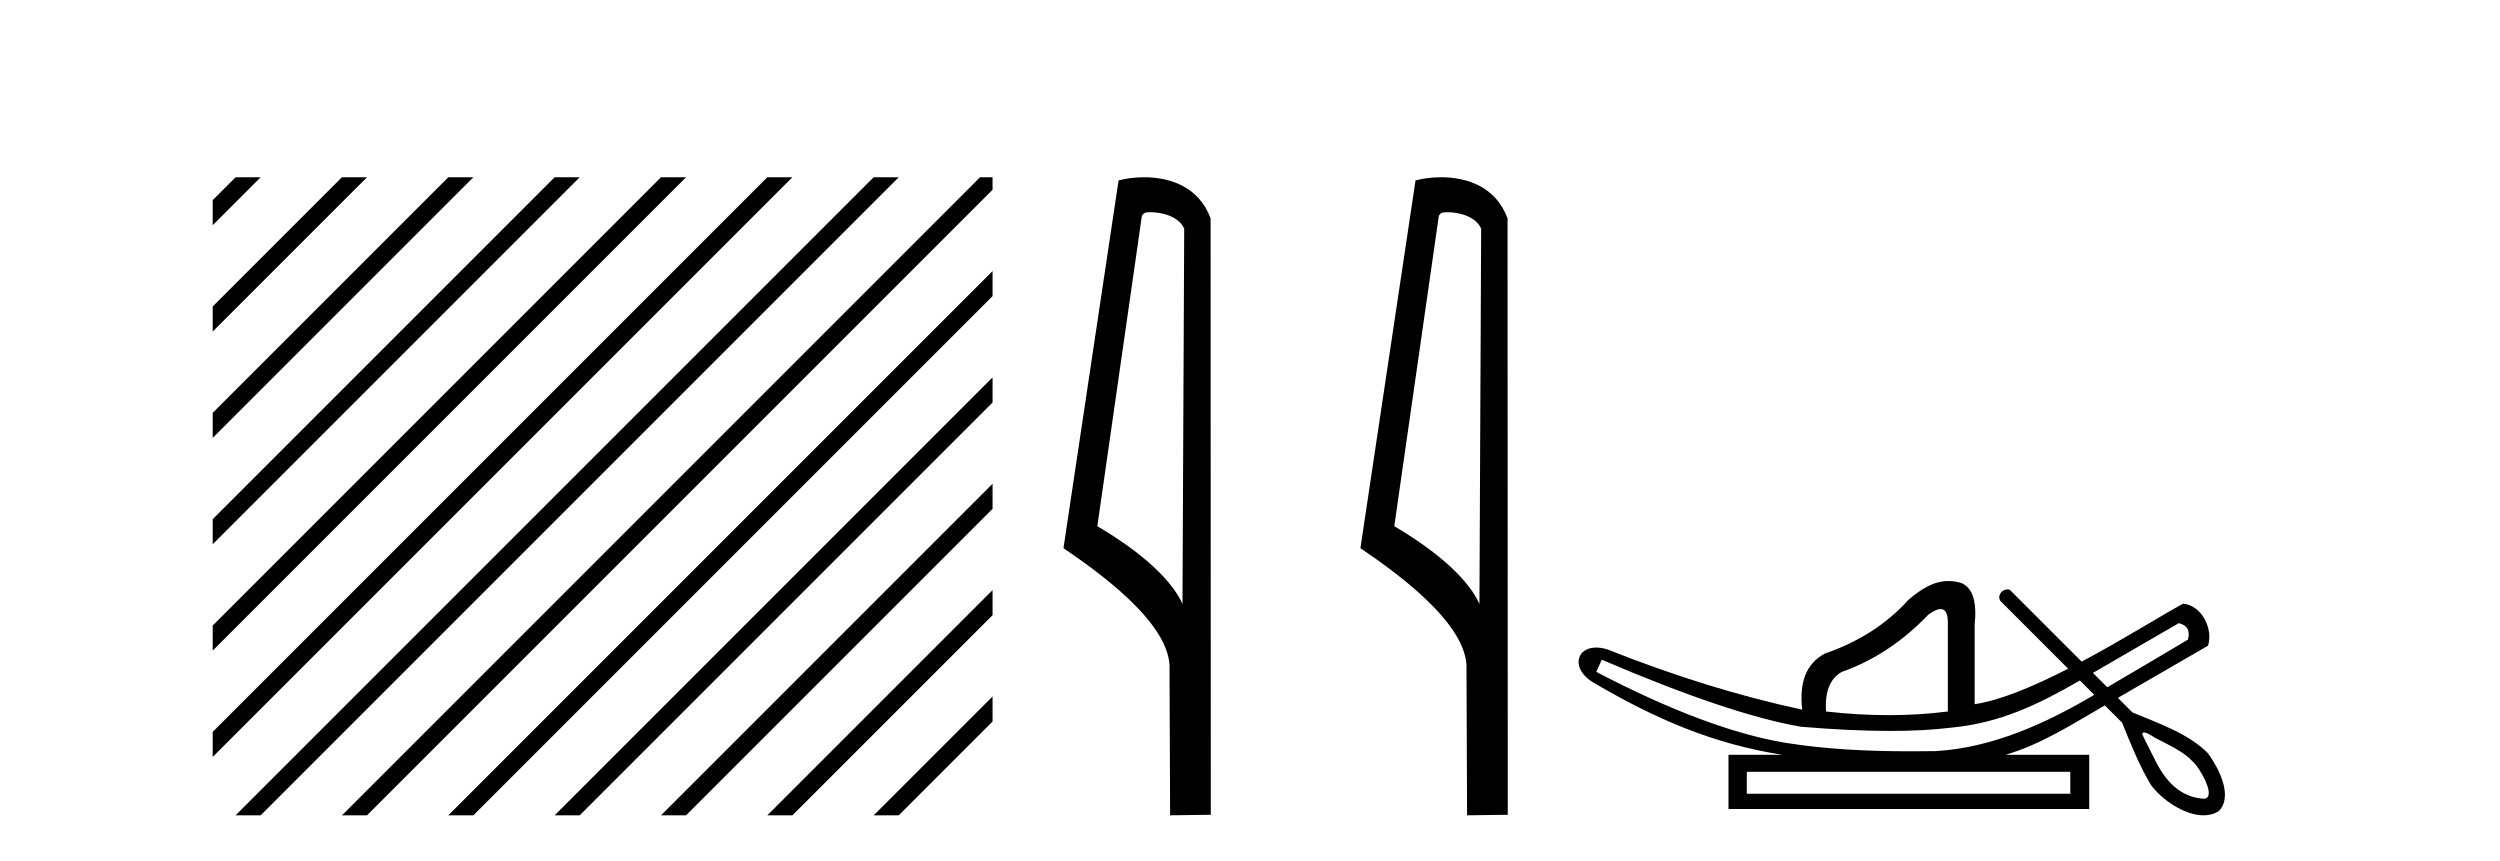 <?xml version='1.0' encoding='UTF-8' standalone='yes'?><svg xmlns='http://www.w3.org/2000/svg' xmlns:xlink='http://www.w3.org/1999/xlink' width='119.0' height='41.0' ><path d='M 11.215 8.437 L 10.124 9.528 L 10.124 10.721 L 12.11 8.735 L 12.408 8.437 ZM 16.277 8.437 L 10.124 14.59 L 10.124 14.59 L 10.124 15.783 L 10.124 15.783 L 17.172 8.735 L 17.47 8.437 ZM 21.339 8.437 L 10.124 19.652 L 10.124 19.652 L 10.124 20.845 L 10.124 20.845 L 22.234 8.735 L 22.532 8.437 ZM 26.401 8.437 L 10.124 24.714 L 10.124 24.714 L 10.124 25.907 L 10.124 25.907 L 27.296 8.735 L 27.594 8.437 ZM 31.463 8.437 L 10.124 29.776 L 10.124 29.776 L 10.124 30.969 L 10.124 30.969 L 32.358 8.735 L 32.656 8.437 ZM 36.525 8.437 L 10.124 34.838 L 10.124 34.838 L 10.124 36.031 L 10.124 36.031 L 37.42 8.735 L 37.719 8.437 ZM 41.587 8.437 L 11.513 38.511 L 11.215 38.809 L 12.408 38.809 L 42.482 8.735 L 42.781 8.437 ZM 46.65 8.437 L 16.575 38.511 L 16.277 38.809 L 17.47 38.809 L 47.246 9.033 L 47.246 8.437 ZM 47.246 12.902 L 21.637 38.511 L 21.339 38.809 L 22.532 38.809 L 47.246 14.095 L 47.246 12.902 ZM 47.246 17.964 L 26.7 38.511 L 26.401 38.809 L 27.594 38.809 L 47.246 19.158 L 47.246 17.964 ZM 47.246 23.026 L 31.762 38.511 L 31.463 38.809 L 32.656 38.809 L 47.246 24.22 L 47.246 24.22 L 47.246 23.026 ZM 47.246 28.089 L 36.824 38.511 L 36.525 38.809 L 37.719 38.809 L 47.246 29.282 L 47.246 28.089 ZM 47.246 33.151 L 41.886 38.511 L 41.587 38.809 L 42.781 38.809 L 47.246 34.344 L 47.246 33.151 Z' style='fill:#000000;stroke:none' /><path d='M 54.756 10.1 C 55.381 10.1 56.145 10.34 56.368 10.89 L 56.286 28.751 L 56.286 28.751 C 55.969 28.034 55.028 26.699 52.233 25.046 L 54.355 10.263 C 54.455 10.157 54.452 10.1 54.756 10.1 ZM 56.286 28.751 L 56.286 28.751 C 56.286 28.751 56.286 28.751 56.286 28.751 L 56.286 28.751 L 56.286 28.751 ZM 54.459 8.437 C 53.981 8.437 53.549 8.505 53.244 8.588 L 50.621 26.094 C 52.008 27.044 55.821 29.648 55.669 31.91 L 55.698 38.809 L 57.634 38.783 L 57.624 10.393 C 57.048 8.837 55.617 8.437 54.459 8.437 Z' style='fill:#000000;stroke:none' /><path d='M 68.891 10.1 C 69.516 10.1 70.281 10.34 70.503 10.89 L 70.421 28.751 L 70.421 28.751 C 70.105 28.034 69.163 26.699 66.368 25.046 L 68.49 10.263 C 68.59 10.157 68.587 10.1 68.891 10.1 ZM 70.421 28.751 L 70.421 28.751 C 70.421 28.751 70.421 28.751 70.421 28.751 L 70.421 28.751 L 70.421 28.751 ZM 68.594 8.437 C 68.116 8.437 67.685 8.505 67.379 8.588 L 64.756 26.094 C 66.144 27.044 69.957 29.648 69.805 31.91 L 69.833 38.809 L 71.77 38.783 L 71.759 10.393 C 71.183 8.837 69.752 8.437 68.594 8.437 Z' style='fill:#000000;stroke:none' /><path d='M 103.71 29.662 C 104.116 29.759 104.261 30.02 104.145 30.445 C 102.6 31.366 101.323 32.121 100.306 32.713 C 100.078 32.485 99.851 32.258 99.623 32.031 L 103.71 29.662 ZM 92.376 28.991 C 92.616 28.991 92.729 29.224 92.717 29.691 L 92.717 33.867 C 91.809 33.983 90.871 34.041 89.904 34.041 C 88.938 34.041 87.942 33.983 86.917 33.867 C 86.859 32.92 87.11 32.291 87.671 31.982 C 89.198 31.441 90.571 30.532 91.79 29.256 C 92.029 29.082 92.222 28.994 92.369 28.991 C 92.371 28.991 92.373 28.991 92.376 28.991 ZM 76.244 31.402 C 80.304 33.142 83.466 34.206 85.728 34.593 C 87.307 34.726 88.719 34.792 89.964 34.792 C 91.066 34.792 92.037 34.74 92.877 34.636 C 95.202 34.417 97.043 33.527 99.003 32.39 C 99.231 32.617 99.458 32.845 99.686 33.073 C 97.39 34.436 94.828 35.597 92.138 35.753 C 91.743 35.758 91.347 35.762 90.952 35.762 C 88.933 35.762 86.911 35.672 84.916 35.346 C 82.441 34.921 79.463 33.8 75.983 31.982 L 76.244 31.402 ZM 98.547 36.739 L 98.547 37.783 L 83.147 37.783 L 83.147 36.739 ZM 102.064 34.866 C 102.216 34.866 102.501 35.08 102.587 35.123 C 103.221 35.463 103.914 35.744 104.41 36.284 C 104.655 36.483 105.556 37.966 104.908 38.021 C 103.797 37.956 103.101 37.202 102.619 36.254 C 102.408 35.816 102.169 35.385 101.968 34.944 C 101.98 34.888 102.015 34.866 102.064 34.866 ZM 92.75 27.657 C 92.029 27.657 91.424 28.052 90.832 28.56 C 89.808 29.7 88.483 30.551 86.859 31.112 C 85.989 31.576 85.631 32.465 85.786 33.78 C 82.808 33.142 79.715 32.185 76.505 30.909 C 76.31 30.85 76.134 30.823 75.977 30.823 C 74.987 30.823 74.783 31.877 75.867 32.504 C 78.794 34.214 81.486 35.395 84.829 35.927 L 82.276 35.927 L 82.276 38.508 L 99.446 38.508 L 99.446 35.927 L 95.473 35.927 C 97.169 35.427 98.669 34.454 100.19 33.577 C 100.464 33.851 100.739 34.126 101.014 34.4 C 101.415 35.4 101.818 36.405 102.366 37.333 C 102.826 37.998 103.934 38.809 104.886 38.809 C 105.15 38.809 105.401 38.747 105.624 38.602 C 106.318 37.869 105.574 36.505 105.099 35.856 C 104.169 34.911 102.712 34.417 101.503 33.911 C 101.273 33.68 101.042 33.449 100.811 33.218 C 102.255 32.383 103.66 31.568 105.102 30.735 C 105.358 29.932 104.801 28.811 103.913 28.734 C 102.888 29.294 101.041 30.452 99.087 31.494 C 97.946 30.354 96.805 29.213 95.665 28.073 C 95.627 28.061 95.59 28.056 95.554 28.056 C 95.237 28.056 95.012 28.458 95.292 28.679 C 96.342 29.729 97.393 30.78 98.444 31.83 C 96.855 32.644 95.247 33.332 93.994 33.52 L 93.994 29.72 C 94.11 28.637 93.897 27.98 93.356 27.748 C 93.144 27.686 92.943 27.657 92.75 27.657 Z' style='fill:#000000;stroke:none' /></svg>